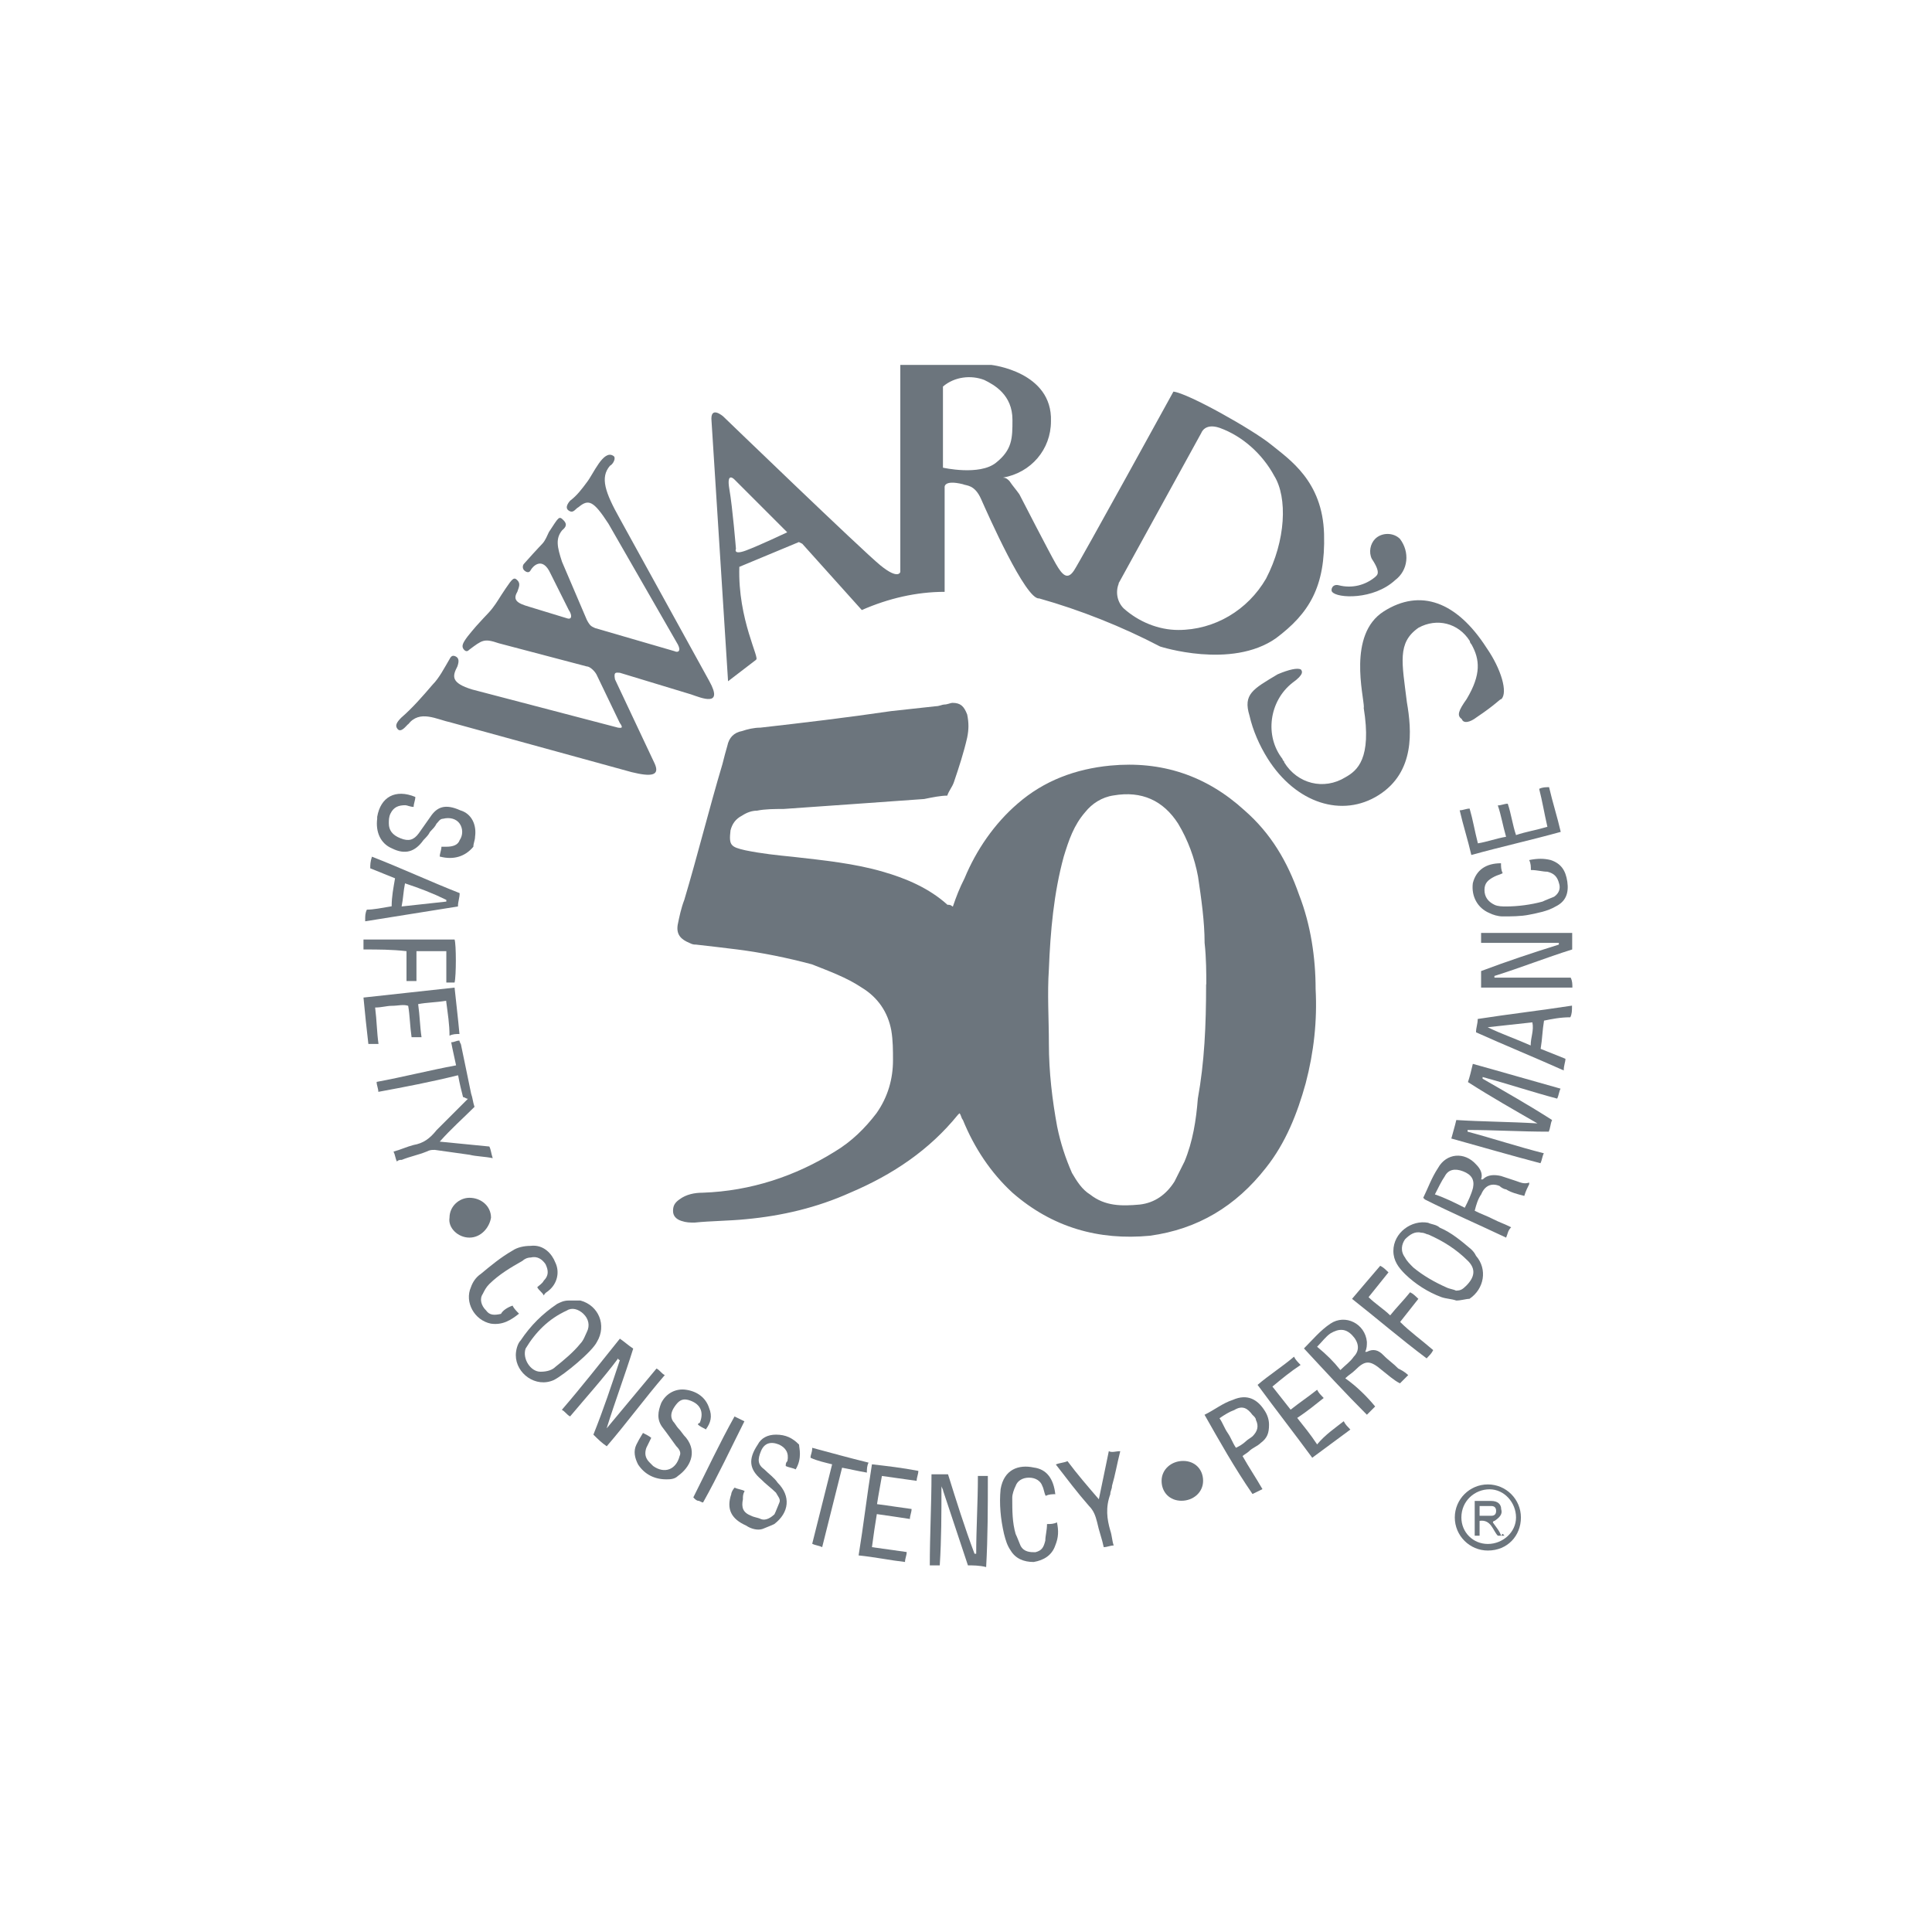 <svg width="180" height="180" viewBox="0 0 180 180" fill="none" xmlns="http://www.w3.org/2000/svg">
<path d="M90.18 145.842L87.87 138.895C87.87 138.737 87.713 138.58 87.713 138.44C87.713 141.065 87.713 143.375 87.555 145.842H86.627C86.627 143.06 86.785 140.137 86.785 137.355H88.325C89.095 139.822 89.865 142.29 90.793 144.757H90.95C90.95 142.447 91.108 139.98 91.108 137.512H92.035C92.035 140.435 92.035 143.217 91.877 146C91.265 145.842 90.635 145.842 90.18 145.842Z" fill="#6C757D"/>
<path d="M146.477 92.013H137.99V90.472C140.457 89.545 142.767 88.775 145.235 88.005V87.847H137.99V86.92H146.477V88.46C144.01 89.23 141.7 90.157 139.232 90.927V91.085H146.337C146.495 91.4 146.495 91.698 146.495 92.013H146.477Z" fill="#6C757D"/>
<path d="M88.78 84.453C89.095 83.525 89.392 82.755 89.865 81.828C90.95 79.203 92.647 76.735 94.8 74.88C97.267 72.728 100.208 71.642 103.445 71.328C108.223 70.873 112.388 72.255 115.94 75.493C118.408 77.645 119.948 80.27 121.033 83.368C122.118 86.15 122.573 89.23 122.573 92.153C122.73 95.075 122.415 98.015 121.645 100.937C120.875 103.72 119.79 106.485 117.935 108.812C115.153 112.365 111.618 114.517 107.138 115.13C102.36 115.585 98.037 114.36 94.328 111.122C92.315 109.267 90.775 106.957 89.707 104.332C89.55 104.175 89.55 103.877 89.392 103.72L89.235 103.877C86.61 107.115 83.215 109.425 79.207 111.122C76.127 112.505 72.89 113.275 69.495 113.59C67.955 113.747 66.257 113.747 64.718 113.905C64.263 113.905 63.947 113.905 63.475 113.747C63.002 113.59 62.705 113.292 62.705 112.82C62.705 112.347 62.862 112.05 63.318 111.735C63.93 111.28 64.7 111.122 65.47 111.122C69.95 110.965 74.115 109.582 77.808 107.272C79.347 106.345 80.59 105.12 81.657 103.72C82.743 102.18 83.198 100.482 83.198 98.785C83.198 97.858 83.198 96.93 83.04 96.002C82.725 94.305 81.797 92.922 80.257 91.995C78.875 91.067 77.177 90.455 75.638 89.843C73.328 89.23 71.017 88.757 68.69 88.46C67.448 88.302 66.065 88.145 64.84 88.005C64.683 88.005 64.525 88.005 64.228 87.847C63.458 87.532 62.985 87.078 63.142 86.15C63.3 85.38 63.458 84.61 63.755 83.84C64.998 79.675 66.065 75.353 67.308 71.188C67.465 70.575 67.623 69.945 67.763 69.49C67.92 68.72 68.375 68.248 69.145 68.108C69.6 67.95 70.23 67.793 70.843 67.793C74.85 67.338 78.858 66.865 83.022 66.252L87.188 65.797C87.502 65.797 87.8 65.64 87.957 65.64C88.272 65.64 88.57 65.483 88.728 65.483C89.498 65.483 89.812 65.797 90.11 66.567C90.267 67.338 90.267 67.95 90.11 68.72C89.795 70.103 89.34 71.502 88.868 72.885C88.71 73.34 88.412 73.655 88.255 74.127C87.642 74.127 86.873 74.285 86.103 74.442C81.78 74.757 77.457 75.055 72.995 75.37C72.225 75.37 71.297 75.37 70.528 75.528C70.073 75.528 69.6 75.685 69.145 75.983C68.532 76.297 68.218 76.752 68.06 77.365C67.903 78.748 68.06 78.905 69.442 79.22C70.983 79.535 72.365 79.675 73.922 79.832C76.705 80.147 79.627 80.445 82.252 81.215C84.405 81.828 86.575 82.755 88.272 84.295C88.43 84.295 88.588 84.295 88.728 84.453H88.78ZM112.388 91.698C112.388 90.77 112.388 89.23 112.23 87.847C112.23 85.835 111.915 83.683 111.618 81.67C111.303 79.972 110.69 78.275 109.763 76.735C108.38 74.582 106.368 73.655 103.743 74.11C102.658 74.267 101.73 74.88 101.118 75.65C100.033 76.892 99.578 78.275 99.105 79.815C98.177 83.21 97.862 86.763 97.722 90.297C97.565 92.608 97.722 94.918 97.722 97.245C97.722 99.87 98.037 102.495 98.493 104.962C98.808 106.502 99.263 107.885 99.875 109.285C100.33 110.055 100.803 110.825 101.573 111.297C102.955 112.382 104.495 112.382 106.193 112.225C107.575 112.067 108.66 111.297 109.43 110.072L110.358 108.217C111.128 106.362 111.443 104.367 111.6 102.355C112.213 98.96 112.37 95.565 112.37 91.715L112.388 91.698Z" fill="#6C757D"/>
<path d="M135.225 106.047C135.382 105.435 135.54 104.962 135.68 104.35C138.147 104.507 140.615 104.507 143.24 104.665C141.087 103.422 138.917 102.197 136.765 100.815C136.922 100.36 137.08 99.73 137.22 99.118C140.002 99.888 142.627 100.657 145.392 101.427C145.235 101.742 145.235 102.04 145.077 102.355C142.767 101.742 140.457 100.972 138.13 100.342V100.5C140.282 101.742 142.452 102.967 144.605 104.35C144.447 104.665 144.447 105.12 144.29 105.435C141.665 105.435 139.197 105.277 136.73 105.277V105.435C139.04 106.047 141.35 106.817 143.835 107.447C143.677 107.762 143.677 108.06 143.52 108.375C140.597 107.605 137.972 106.835 135.19 106.065L135.225 106.047Z" fill="#6C757D"/>
<path d="M42.65 100.185C40.182 100.798 37.715 101.27 35.248 101.725C35.248 101.41 35.09 101.113 35.09 100.798C37.557 100.343 40.025 99.713 42.492 99.257C42.335 98.487 42.178 97.875 42.038 97.105C42.352 97.105 42.492 96.948 42.807 96.948C42.807 97.105 42.965 97.263 42.965 97.403C43.28 98.942 43.578 100.325 43.892 101.883C44.05 102.338 44.05 102.653 44.208 103.125C43.123 104.21 42.055 105.138 40.97 106.363L45.59 106.818C45.748 107.133 45.748 107.43 45.905 107.903C45.135 107.745 44.365 107.745 43.752 107.588L40.515 107.133C40.2 107.133 40.06 107.133 39.745 107.29C38.975 107.605 38.205 107.745 37.435 108.06C37.278 108.06 37.12 108.06 36.98 108.218C36.822 107.903 36.822 107.605 36.665 107.29C37.278 107.133 37.907 106.835 38.52 106.678C39.447 106.52 40.06 106.065 40.672 105.295L43.595 102.373C43.438 102.373 43.28 102.215 43.14 102.215C42.983 101.603 42.825 100.973 42.685 100.203L42.65 100.185Z" fill="#6C757D"/>
<path d="M56.545 133.05L61.165 127.502C61.48 127.66 61.62 127.957 61.935 128.115C60.08 130.267 58.383 132.595 56.528 134.747C56.072 134.432 55.758 134.135 55.285 133.662C56.212 131.352 56.983 129.042 57.752 126.715C57.752 126.715 57.595 126.715 57.595 126.557C56.212 128.412 54.672 130.11 53.115 131.965C52.8 131.807 52.66 131.51 52.345 131.352C54.2 129.2 55.898 127.03 57.752 124.72C58.208 125.035 58.523 125.332 58.995 125.647C58.225 128.115 57.297 130.582 56.528 133.05H56.545Z" fill="#6C757D"/>
<path d="M128.12 131.038L127.35 131.808C125.337 129.795 123.5 127.8 121.487 125.63C122.257 124.86 123.027 123.933 123.955 123.32C125.337 122.393 127.192 123.32 127.35 125.018C127.35 125.333 127.35 125.63 127.192 125.945H127.35C127.962 125.63 128.435 125.788 128.89 126.26C129.345 126.733 129.817 127.03 130.272 127.503C130.587 127.66 130.885 127.818 131.2 128.115L130.43 128.885C129.817 128.57 129.345 128.115 128.732 127.643C127.647 126.715 127.192 126.715 126.265 127.643C125.95 127.958 125.652 128.098 125.337 128.413C126.422 129.183 127.35 130.11 128.12 131.038ZM124.882 127.643C125.337 127.188 125.81 126.873 126.125 126.4C126.737 125.788 126.58 125.018 125.967 124.388C125.355 123.758 124.725 123.775 123.955 124.23C123.5 124.545 123.185 125 122.712 125.473C123.64 126.243 124.252 126.855 124.865 127.625L124.882 127.643Z" fill="#6C757D"/>
<path d="M140.317 115.305C137.692 114.063 135.225 112.995 132.757 111.753L132.6 111.595C133.055 110.668 133.37 109.74 133.982 108.813C134.752 107.43 136.45 107.273 137.535 108.498C137.99 108.953 138.147 109.425 137.99 109.88H138.147C138.602 109.425 139.232 109.425 139.845 109.565L141.227 110.02C141.682 110.178 141.997 110.335 142.47 110.178V110.335C142.312 110.65 142.155 110.948 142.015 111.42C141.402 111.263 140.772 111.105 140.317 110.808C140.16 110.808 139.862 110.65 139.705 110.493C138.935 110.178 138.322 110.493 138.007 111.263C137.692 111.718 137.552 112.19 137.395 112.803C138.007 113.118 138.48 113.258 139.092 113.573C139.705 113.888 140.177 114.028 140.79 114.343C140.475 114.658 140.475 114.955 140.335 115.27L140.317 115.305ZM136.467 112.523C136.782 111.91 137.08 111.28 137.237 110.668C137.395 109.898 137.08 109.425 136.31 109.128C135.54 108.83 134.927 108.97 134.612 109.583C134.297 110.038 134 110.668 133.685 111.28C134.612 111.595 135.54 112.05 136.467 112.523Z" fill="#6C757D"/>
<path d="M135.68 121.168C135.225 121.01 134.753 121.01 134.298 120.853C133.055 120.398 131.83 119.61 130.903 118.7C130.29 118.088 129.818 117.458 129.818 116.548C129.818 114.85 131.515 113.625 133.055 113.923C133.37 114.08 133.825 114.08 134.14 114.378C135.225 114.833 136.153 115.62 137.063 116.39C137.22 116.548 137.378 116.705 137.518 117.003C138.603 118.245 138.288 120.083 136.905 121.01C136.59 121.01 136.135 121.168 135.663 121.168H135.68ZM135.68 120.24C136.135 120.24 136.293 120.083 136.608 119.785C137.378 119.015 137.535 118.245 136.765 117.475C135.68 116.39 134.455 115.62 133.055 115.008C132.898 115.008 132.74 114.85 132.443 114.85C131.83 114.693 131.358 115.008 130.903 115.463C130.588 115.918 130.448 116.548 130.903 117.16C131.06 117.475 131.358 117.773 131.673 118.088C132.6 118.858 133.685 119.47 134.753 119.943C135.068 120.1 135.365 120.1 135.68 120.258V120.24Z" fill="#6C757D"/>
<path d="M48.057 126.26C48.057 125.805 48.215 125.175 48.513 124.877C49.44 123.495 50.525 122.41 51.907 121.482C52.222 121.325 52.52 121.167 52.992 121.167H54.078C55.775 121.622 56.545 123.477 55.617 125.017C55.163 125.945 52.538 128.097 51.61 128.57C49.913 129.34 48.057 127.957 48.057 126.26ZM50.367 127.8C50.98 127.8 51.453 127.642 51.75 127.345C52.52 126.732 53.447 125.962 54.06 125.192C54.375 124.877 54.515 124.422 54.672 124.107C54.987 123.495 54.83 122.865 54.358 122.41C53.885 121.955 53.273 121.797 52.818 122.095C51.12 122.865 49.895 124.107 48.968 125.647C48.653 126.575 49.422 127.8 50.35 127.8H50.367Z" fill="#6C757D"/>
<path d="M74.132 136.9C73.817 136.742 73.52 136.742 73.205 136.585C73.205 136.427 73.205 136.27 73.362 136.13C73.52 135.36 73.205 134.887 72.593 134.59C71.823 134.275 71.21 134.432 70.895 135.202C70.58 135.972 70.58 136.445 71.21 136.9C71.665 137.355 72.138 137.67 72.453 138.142C73.695 139.385 73.537 140.925 72.138 141.992C71.823 142.15 71.368 142.307 71.052 142.447C70.597 142.605 69.968 142.447 69.513 142.132C68.13 141.52 67.657 140.592 68.13 139.21C68.13 139.052 68.287 138.755 68.445 138.597C68.76 138.755 69.058 138.755 69.373 138.912C69.215 139.227 69.215 139.367 69.215 139.682C69.058 140.452 69.215 140.925 69.985 141.222C70.3 141.38 70.597 141.38 70.912 141.537C71.368 141.695 71.84 141.38 72.155 141.082C72.312 140.767 72.47 140.312 72.61 139.997C72.767 139.682 72.453 139.385 72.295 139.07C71.84 138.615 71.368 138.3 70.912 137.827C69.828 136.9 69.67 135.972 70.597 134.59C70.912 133.977 71.525 133.662 72.295 133.662C73.222 133.662 73.835 133.977 74.448 134.59C74.448 134.905 74.763 135.832 74.132 136.9Z" fill="#6C757D"/>
<path d="M65.802 133.19C65.487 133.032 65.19 132.875 65.032 132.735C65.032 132.63 65.085 132.577 65.19 132.577C65.645 131.492 65.19 130.722 64.105 130.425C63.492 130.267 63.178 130.582 62.862 131.037C62.547 131.492 62.407 131.965 62.705 132.42C62.862 132.577 63.02 132.875 63.16 133.032C63.475 133.347 63.615 133.645 63.93 133.96C65.015 135.342 64.245 136.742 63.16 137.512C62.845 137.827 62.39 137.827 62.075 137.827C60.99 137.827 60.062 137.372 59.45 136.445C59.135 135.832 58.995 135.202 59.292 134.59C59.45 134.275 59.608 133.977 59.905 133.505C60.22 133.662 60.517 133.82 60.675 133.96L60.22 134.887C60.062 135.342 60.062 135.815 60.535 136.27L60.85 136.585C61.935 137.355 63.002 136.9 63.318 135.657C63.475 135.342 63.318 135.045 63.002 134.73C62.547 134.117 62.233 133.645 61.76 133.032C61.148 132.262 61.305 131.492 61.602 130.722C62.057 129.795 62.985 129.34 63.913 129.48C64.998 129.637 65.767 130.25 66.065 131.177C66.38 131.947 66.222 132.56 65.75 133.19H65.802Z" fill="#6C757D"/>
<path d="M40.97 79.815C40.97 79.5 41.127 79.203 41.127 78.888H41.583C42.195 78.888 42.667 78.73 42.825 78.275C43.14 77.82 43.14 77.19 42.825 76.735C42.51 76.28 41.898 76.123 41.285 76.28C40.97 76.28 40.83 76.595 40.672 76.735C40.515 77.05 40.358 77.19 40.06 77.505C39.903 77.82 39.745 77.96 39.447 78.275C38.678 79.36 37.75 79.657 36.525 79.045C35.44 78.59 34.985 77.505 35.142 76.263V76.105C35.458 74.25 36.84 73.48 38.695 74.25C38.695 74.565 38.538 74.862 38.538 75.177C38.222 75.177 37.925 75.02 37.767 75.02C37.155 75.02 36.682 75.177 36.385 75.79C36.227 76.105 36.227 76.403 36.227 76.718C36.227 77.33 36.542 77.802 37.312 78.1C38.083 78.415 38.555 78.257 39.01 77.645C39.325 77.19 39.78 76.56 40.095 76.105C40.708 75.177 41.477 74.862 42.877 75.493C43.962 75.808 44.417 76.875 44.26 77.96C44.26 78.275 44.102 78.573 44.102 78.888C43.333 79.815 42.248 80.13 41.023 79.815H40.97Z" fill="#6C757D"/>
<path d="M143.853 95.093C143.695 96.02 143.695 96.79 143.538 97.718L145.848 98.645C145.848 98.96 145.69 99.257 145.69 99.73C142.908 98.487 140.283 97.42 137.518 96.177C137.518 95.722 137.675 95.407 137.675 94.935C140.598 94.48 143.38 94.165 146.46 93.692C146.46 94.147 146.46 94.463 146.303 94.778C145.375 94.778 144.605 94.935 143.835 95.093H143.853ZM138.603 95.705C139.845 96.317 141.228 96.79 142.61 97.403C142.61 96.632 142.925 96.02 142.768 95.25L138.603 95.705Z" fill="#6C757D"/>
<path d="M36.49 84.453C36.49 83.525 36.648 82.755 36.805 81.828L34.495 80.9C34.495 80.585 34.495 80.287 34.653 79.815C37.435 80.9 40.06 82.125 42.825 83.21C42.825 83.665 42.667 83.98 42.667 84.453C39.745 84.907 36.962 85.38 34.023 85.835V85.677C34.023 85.362 34.023 85.065 34.18 84.75C34.792 84.75 35.562 84.593 36.49 84.435V84.453ZM37.733 82.3C37.575 83.07 37.575 83.683 37.417 84.453L41.583 83.998V83.84C40.34 83.228 39.115 82.755 37.733 82.3Z" fill="#6C757D"/>
<path d="M112.23 131.808C113.157 131.353 113.927 130.723 114.855 130.425C116.237 129.813 117.165 130.425 117.777 131.353C118.092 131.808 118.232 132.28 118.232 132.735C118.232 133.505 118.075 133.978 117.462 134.433C117.147 134.748 116.692 134.888 116.377 135.203C116.22 135.36 115.922 135.518 115.765 135.658C116.377 136.743 117.007 137.67 117.62 138.738L116.692 139.193C114.995 136.725 113.612 134.258 112.212 131.79L112.23 131.808ZM113.612 132.123C113.927 132.578 114.067 133.05 114.382 133.505C114.697 133.96 114.837 134.433 115.152 134.888C115.467 134.73 115.765 134.573 116.08 134.275C116.237 134.118 116.535 133.96 116.692 133.82C117.147 133.365 117.305 132.893 117.007 132.28C117.007 132.123 116.85 131.965 116.692 131.825C116.237 131.213 115.765 130.898 114.995 131.37C114.54 131.528 114.067 131.825 113.612 132.14V132.123Z" fill="#6C757D"/>
<path d="M47.742 121.623C47.9 121.938 48.057 122.078 48.355 122.393C47.585 123.005 46.815 123.478 45.73 123.32C44.19 123.005 43.263 121.308 43.875 119.925C44.032 119.47 44.33 118.998 44.803 118.683C45.73 117.913 46.657 117.143 47.725 116.53C48.18 116.215 48.81 116.075 49.422 116.075C50.665 115.918 51.435 116.845 51.733 117.615C52.188 118.543 51.89 119.628 51.12 120.24C50.962 120.398 50.805 120.398 50.665 120.695C50.508 120.38 50.21 120.24 50.053 119.925C50.21 119.768 50.508 119.61 50.665 119.313C51.12 118.858 51.12 118.385 50.822 117.773C50.508 117.318 50.053 117.003 49.44 117.16C49.125 117.16 48.828 117.318 48.67 117.475C47.585 118.088 46.517 118.718 45.59 119.628C45.275 119.943 45.135 120.24 44.977 120.555C44.663 121.01 44.82 121.64 45.292 122.095C45.608 122.55 46.062 122.55 46.675 122.41C46.833 122.095 47.288 121.798 47.76 121.64L47.742 121.623Z" fill="#6C757D"/>
<path d="M125.198 132.42C125.355 132.735 125.513 132.875 125.81 133.19C124.568 134.118 123.5 134.888 122.258 135.815C120.56 133.505 118.863 131.335 117.165 129.025C118.25 128.098 119.475 127.328 120.56 126.4C120.718 126.715 120.875 126.855 121.173 127.17C120.245 127.783 119.475 128.413 118.548 129.183C119.16 129.953 119.633 130.565 120.245 131.335C121.015 130.723 121.943 130.093 122.713 129.48C122.87 129.795 123.028 129.935 123.325 130.25C122.555 130.863 121.785 131.493 120.858 132.105C121.47 132.875 122.1 133.645 122.713 134.573C123.483 133.645 124.41 133.033 125.18 132.42H125.198Z" fill="#6C757D"/>
<path d="M139.845 80.427C139.845 80.743 139.845 81.04 140.003 81.355C139.688 81.513 139.548 81.513 139.233 81.67C138.62 81.985 138.305 82.282 138.305 82.912C138.305 83.543 138.62 83.998 139.233 84.295C139.548 84.453 140.003 84.453 140.318 84.453C141.403 84.453 142.628 84.295 143.713 83.998C144.028 83.84 144.483 83.683 144.798 83.543C145.253 83.228 145.41 82.772 145.253 82.3C145.095 81.688 144.798 81.373 144.168 81.215C143.713 81.215 143.24 81.058 142.628 81.058C142.628 80.743 142.628 80.445 142.47 80.13C143.24 79.972 143.853 79.972 144.483 80.13C145.41 80.445 145.865 81.058 146.023 82.142C146.18 83.228 145.865 83.998 144.938 84.453C144.168 84.907 143.24 85.065 142.47 85.222C141.7 85.38 140.773 85.38 140.003 85.38C139.548 85.38 139.075 85.222 138.76 85.065C137.675 84.61 137.063 83.525 137.22 82.282C137.535 81.04 138.463 80.427 139.845 80.427Z" fill="#6C757D"/>
<path d="M98.353 139.21C98.037 139.21 97.74 139.21 97.425 139.367C97.267 139.052 97.267 138.755 97.11 138.44C96.953 137.985 96.498 137.67 95.868 137.67C95.237 137.67 94.782 137.985 94.625 138.44C94.468 138.755 94.31 139.21 94.31 139.525C94.31 140.767 94.31 141.835 94.625 142.92C94.782 143.235 94.94 143.69 95.08 144.005C95.395 144.617 96.007 144.617 96.463 144.617C97.075 144.46 97.233 144.162 97.39 143.532C97.39 143.077 97.547 142.605 97.547 141.992C97.862 141.992 98.16 141.992 98.475 141.835C98.632 142.605 98.632 143.217 98.317 143.987C98.002 144.915 97.233 145.37 96.305 145.527C95.377 145.527 94.608 145.212 94.153 144.442C93.838 143.987 93.698 143.515 93.54 142.902C93.225 141.52 93.085 140.12 93.225 138.737C93.54 136.882 94.922 136.427 96.305 136.725C97.547 136.882 98.16 137.81 98.317 139.192L98.353 139.21Z" fill="#6C757D"/>
<path d="M143.397 73.498C143.712 73.34 144.01 73.34 144.325 73.34C144.64 74.722 145.095 76.123 145.41 77.505C142.627 78.275 139.862 78.888 137.08 79.657C136.765 78.275 136.31 76.875 135.995 75.493C136.31 75.493 136.607 75.335 136.922 75.335C137.237 76.42 137.377 77.347 137.692 78.573C138.62 78.415 139.39 78.118 140.317 77.96C140.002 76.875 139.862 75.948 139.547 75.037C139.862 75.037 140.16 74.88 140.475 74.88C140.79 75.808 140.93 76.892 141.245 77.802C142.172 77.487 143.1 77.347 144.167 77.032C143.852 75.65 143.712 74.722 143.397 73.48V73.498Z" fill="#6C757D"/>
<path d="M84.93 140.592C84.93 140.907 84.772 141.205 84.772 141.52C83.688 141.362 82.76 141.205 81.692 141.065C81.535 141.992 81.377 143.077 81.237 144.145L84.475 144.6C84.475 144.915 84.317 145.212 84.317 145.527C82.935 145.37 81.535 145.072 79.995 144.915C80.45 142.132 80.765 139.367 81.237 136.427C82.62 136.585 84.02 136.742 85.56 137.04C85.56 137.355 85.403 137.652 85.403 137.967L82.165 137.512C82.007 138.44 81.85 139.21 81.71 140.137C82.953 140.295 83.862 140.452 84.948 140.592H84.93Z" fill="#6C757D"/>
<path d="M41.583 93.237C40.655 93.395 39.727 93.395 38.958 93.552C39.115 94.638 39.115 95.565 39.273 96.632H38.345C38.188 95.547 38.188 94.62 38.03 93.71C37.575 93.552 37.102 93.71 36.49 93.71C36.035 93.71 35.562 93.868 34.95 93.868C35.108 95.11 35.108 96.177 35.265 97.263H34.32C34.163 95.88 34.005 94.48 33.865 92.94C36.648 92.625 39.57 92.328 42.352 92.013C42.51 93.552 42.667 94.795 42.807 96.335C42.492 96.335 42.195 96.335 41.88 96.493C41.88 95.407 41.722 94.48 41.565 93.255L41.583 93.237Z" fill="#6C757D"/>
<path d="M125.967 121.01C126.895 119.925 127.665 118.997 128.592 117.93C128.907 118.087 129.047 118.245 129.362 118.542L127.507 120.852C128.12 121.465 128.89 121.937 129.52 122.55C130.132 121.78 130.762 121.167 131.375 120.397C131.69 120.555 131.83 120.712 132.145 121.01C131.532 121.78 131.06 122.392 130.447 123.162C131.375 124.09 132.46 124.86 133.527 125.787C133.37 126.102 133.212 126.242 132.915 126.557C130.447 124.702 128.295 122.847 125.967 121.01Z" fill="#6C757D"/>
<path d="M104.372 135.203C104.057 136.445 103.917 137.355 103.602 138.44C103.602 138.755 103.445 138.895 103.445 139.21C102.99 140.453 103.13 141.52 103.445 142.605C103.602 143.06 103.602 143.533 103.76 143.988C103.445 143.988 103.147 144.145 102.832 144.145C102.675 143.375 102.377 142.605 102.22 141.835C102.062 141.223 101.905 140.75 101.45 140.295C100.365 139.053 99.438 137.828 98.37 136.445C98.685 136.288 99.14 136.288 99.455 136.13C100.382 137.373 101.31 138.44 102.377 139.683C102.692 138.143 102.99 136.76 103.305 135.203C103.62 135.36 103.917 135.203 104.39 135.203H104.372Z" fill="#6C757D"/>
<path d="M33.865 88.46V87.532H42.352C42.51 87.987 42.51 90.927 42.352 91.54H41.583V88.618H38.8V91.4H37.873V88.618C36.49 88.46 35.248 88.46 33.865 88.46Z" fill="#6C757D"/>
<path d="M78.455 136.743L76.6 144.145C76.285 143.988 75.987 143.988 75.672 143.83L77.528 136.428C76.915 136.27 76.145 136.113 75.515 135.815C75.515 135.5 75.672 135.36 75.672 134.888C77.37 135.343 79.067 135.815 80.922 136.27C80.765 136.585 80.765 136.883 80.765 137.198C79.838 137.04 79.225 136.883 78.455 136.743Z" fill="#6C757D"/>
<path d="M110.077 139.822C108.992 139.822 108.223 139.052 108.223 137.967C108.223 136.882 109.15 136.112 110.235 136.112C111.32 136.112 112.09 136.882 112.09 137.967C112.09 139.052 111.162 139.822 110.077 139.822Z" fill="#6C757D"/>
<path d="M43.735 115.305C42.65 115.305 41.722 114.377 41.88 113.45C41.88 112.365 42.807 111.595 43.735 111.595C44.82 111.595 45.747 112.365 45.747 113.45C45.59 114.377 44.82 115.305 43.735 115.305Z" fill="#6C757D"/>
<path d="M138.62 144.46C136.923 144.46 135.54 143.077 135.54 141.38C135.54 139.682 136.923 138.3 138.62 138.3C140.318 138.3 141.7 139.682 141.7 141.38C141.7 143.077 140.458 144.46 138.62 144.46ZM138.62 143.847C140.003 143.847 141.245 142.762 141.245 141.38C141.245 139.997 140.16 138.755 138.778 138.755C137.395 138.755 136.153 139.84 136.153 141.38C136.153 142.762 137.238 143.847 138.62 143.847Z" fill="#6C757D"/>
<path d="M68.427 131.965L69.355 132.42C68.112 134.888 66.888 137.513 65.505 139.98C65.347 139.98 65.19 139.823 65.05 139.823C64.91 139.823 64.735 139.665 64.595 139.508C65.838 137.04 67.062 134.415 68.445 131.948L68.427 131.965Z" fill="#6C757D"/>
<path d="M140.16 143.077H139.547C139.092 142.622 138.935 141.537 137.85 141.695V143.077H137.395V139.84H138.935C139.547 139.84 139.862 140.155 139.862 140.61C140.02 141.065 139.705 141.38 139.25 141.695C139.25 141.695 139.092 141.695 139.092 141.852C139.407 142.307 139.705 142.622 139.862 143.095C140.02 142.78 140.02 142.937 140.177 143.095L140.16 143.077ZM137.85 141.222H138.935C139.25 141.222 139.39 141.065 139.39 140.767C139.39 140.47 139.232 140.312 138.935 140.312H137.85V141.24V141.222Z" fill="#6C757D"/>
<path d="M38.03 67.478C39.115 66.095 40.655 67.022 42.038 67.32L58.855 71.94C60.71 72.395 61.48 72.255 61.008 71.17L57.297 63.295C57.14 62.525 57.455 62.682 57.752 62.682L64.385 64.695C65.312 65.01 67.465 65.938 66.082 63.453L57.752 48.333C56.37 45.865 55.898 44.483 56.825 43.398C57.14 43.24 57.438 42.627 57.14 42.47C56.212 41.858 55.285 44.167 54.672 44.938C54.218 45.55 53.745 46.18 53.133 46.635C53.133 46.635 52.52 47.248 52.975 47.562C53.43 47.877 53.587 47.405 53.903 47.248C54.83 46.477 55.285 46.635 56.685 48.788L63.16 60.057C63.475 60.67 63.16 60.828 62.845 60.67L55.443 58.517C55.127 58.36 54.987 58.36 54.672 57.748L52.362 52.34C51.907 50.958 51.75 50.188 52.362 49.417C52.52 49.26 52.975 48.962 52.52 48.49C52.065 48.017 52.065 48.175 51.138 49.575C50.98 49.89 50.822 50.345 50.525 50.66C50.682 50.502 50.07 51.115 48.828 52.515C48.67 52.672 48.67 52.97 48.828 53.127C48.985 53.285 49.282 53.443 49.44 53.127C49.597 52.812 50.525 51.745 51.295 53.443L52.992 56.837C53.307 57.292 53.307 57.765 52.835 57.608L49.282 56.523C48.197 56.208 47.742 55.91 48.197 55.14C48.355 54.685 48.513 54.37 48.197 54.055C47.883 53.74 47.742 53.898 47.112 54.825C46.483 55.752 46.343 56.068 45.87 56.68C45.398 57.292 44.785 57.765 43.56 59.305C43.105 59.917 42.947 60.233 43.245 60.547C43.403 60.705 43.56 60.705 43.7 60.547C44.943 59.62 45.083 59.462 46.483 59.935L54.655 62.087C54.97 62.087 55.425 62.542 55.583 62.858L57.735 67.338C58.19 67.95 57.735 67.793 57.578 67.793L43.998 64.24C41.985 63.627 42.142 62.998 42.615 62.087C42.773 61.633 42.773 61.318 42.458 61.16C42.142 61.002 42.002 61.16 41.845 61.475C41.39 62.245 40.917 63.172 40.305 63.785C39.377 64.87 38.45 65.938 37.383 66.865C36.928 67.32 36.77 67.635 37.068 67.95C37.383 68.265 37.837 67.635 37.995 67.495L38.03 67.478Z" fill="#6C757D"/>
<path d="M129.975 54.055C131.218 53.127 131.358 51.43 130.43 50.205C129.818 49.593 128.733 49.593 128.12 50.205C127.665 50.66 127.508 51.447 127.805 52.06C128.733 53.443 128.26 53.6 128.12 53.758C127.193 54.528 125.968 54.843 124.725 54.528C124.113 54.37 123.955 54.983 124.113 55.14C124.568 55.752 127.963 55.91 129.975 54.055Z" fill="#6C757D"/>
<path d="M127.052 65.938C127.822 70.715 126.44 71.8 125.355 72.412C123.342 73.655 120.875 73.025 119.65 71.03C119.65 70.873 119.492 70.873 119.492 70.715C117.795 68.562 118.25 65.308 120.42 63.61C121.505 62.84 121.347 62.525 121.19 62.367C120.875 62.21 120.105 62.367 119.037 62.822C116.727 64.205 115.8 64.677 116.412 66.672C116.727 68.055 117.34 69.455 118.11 70.68C120.735 74.845 125.057 76.228 128.452 74.075C131.847 71.922 131.532 68.055 131.077 65.43C130.622 61.72 130.15 59.883 132.162 58.483C133.86 57.555 135.872 58.028 136.94 59.725C136.94 59.883 137.097 60.04 137.097 60.04C137.867 61.422 138.025 62.822 136.642 65.132C135.872 66.218 135.715 66.672 136.187 66.987C136.345 67.442 136.957 67.302 137.57 66.83C139.425 65.588 139.722 65.132 139.88 65.132C140.492 64.52 139.88 62.35 138.497 60.355C135.715 56.032 132.32 54.807 128.925 56.96C125.53 59.112 127.07 64.835 127.07 65.903L127.052 65.938Z" fill="#6C757D"/>
<path d="M70.422 61.458C70.877 61.458 68.725 57.748 68.882 52.812L74.43 50.502L74.745 50.66L80.293 56.837C82.76 55.752 85.385 55.14 88.01 55.14V45.428C88.01 45.428 87.853 44.657 89.707 45.112C90.022 45.27 90.793 45.112 91.405 46.495C92.017 47.877 95.57 55.91 96.812 55.752C100.662 56.837 104.53 58.377 108.082 60.233C108.082 60.233 114.715 62.385 118.88 59.462C121.96 57.153 123.5 54.685 123.36 49.75C123.22 44.815 120.122 42.803 118.425 41.42C116.727 40.038 110.707 36.642 109.325 36.485C109.325 36.485 100.68 52.218 100.067 53.145C99.455 54.072 98.983 53.6 98.37 52.532C97.757 51.465 95.29 46.67 94.975 46.057C94.66 45.602 94.362 45.288 94.047 44.815C93.89 44.657 93.733 44.5 93.435 44.5C96.06 44.045 97.915 41.875 97.915 39.25C98.073 34.63 92.368 34 92.368 34H83.88V53.285C83.88 53.285 83.722 54.055 82.025 52.672C80.328 51.29 67.377 38.795 67.377 38.795C67.377 38.795 66.135 37.71 66.293 39.25L67.832 63.47L70.457 61.458H70.422ZM104.215 54.352L111.932 40.318C111.932 40.318 112.247 39.39 113.63 39.862C115.782 40.633 117.637 42.33 118.722 44.343C119.965 46.355 119.807 50.362 117.952 53.915C116.255 56.837 113.175 58.693 109.78 58.693C107.925 58.693 106.07 57.922 104.687 56.68C104.075 56.068 103.917 55.14 104.232 54.37L104.215 54.352ZM87.853 36.013C88.938 35.085 90.478 34.928 91.703 35.4C92.63 35.855 94.328 36.782 94.328 39.11C94.328 40.807 94.328 41.892 92.787 43.117C91.248 44.343 87.853 43.572 87.853 43.572V36.013ZM68.41 44.657L73.345 49.593C73.345 49.593 70.72 50.835 69.495 51.29C68.27 51.745 68.567 51.133 68.567 51.133C68.567 51.133 68.252 47.282 67.955 45.585C67.657 43.888 68.41 44.657 68.41 44.657Z" fill="#6C757D"/>
</svg>
